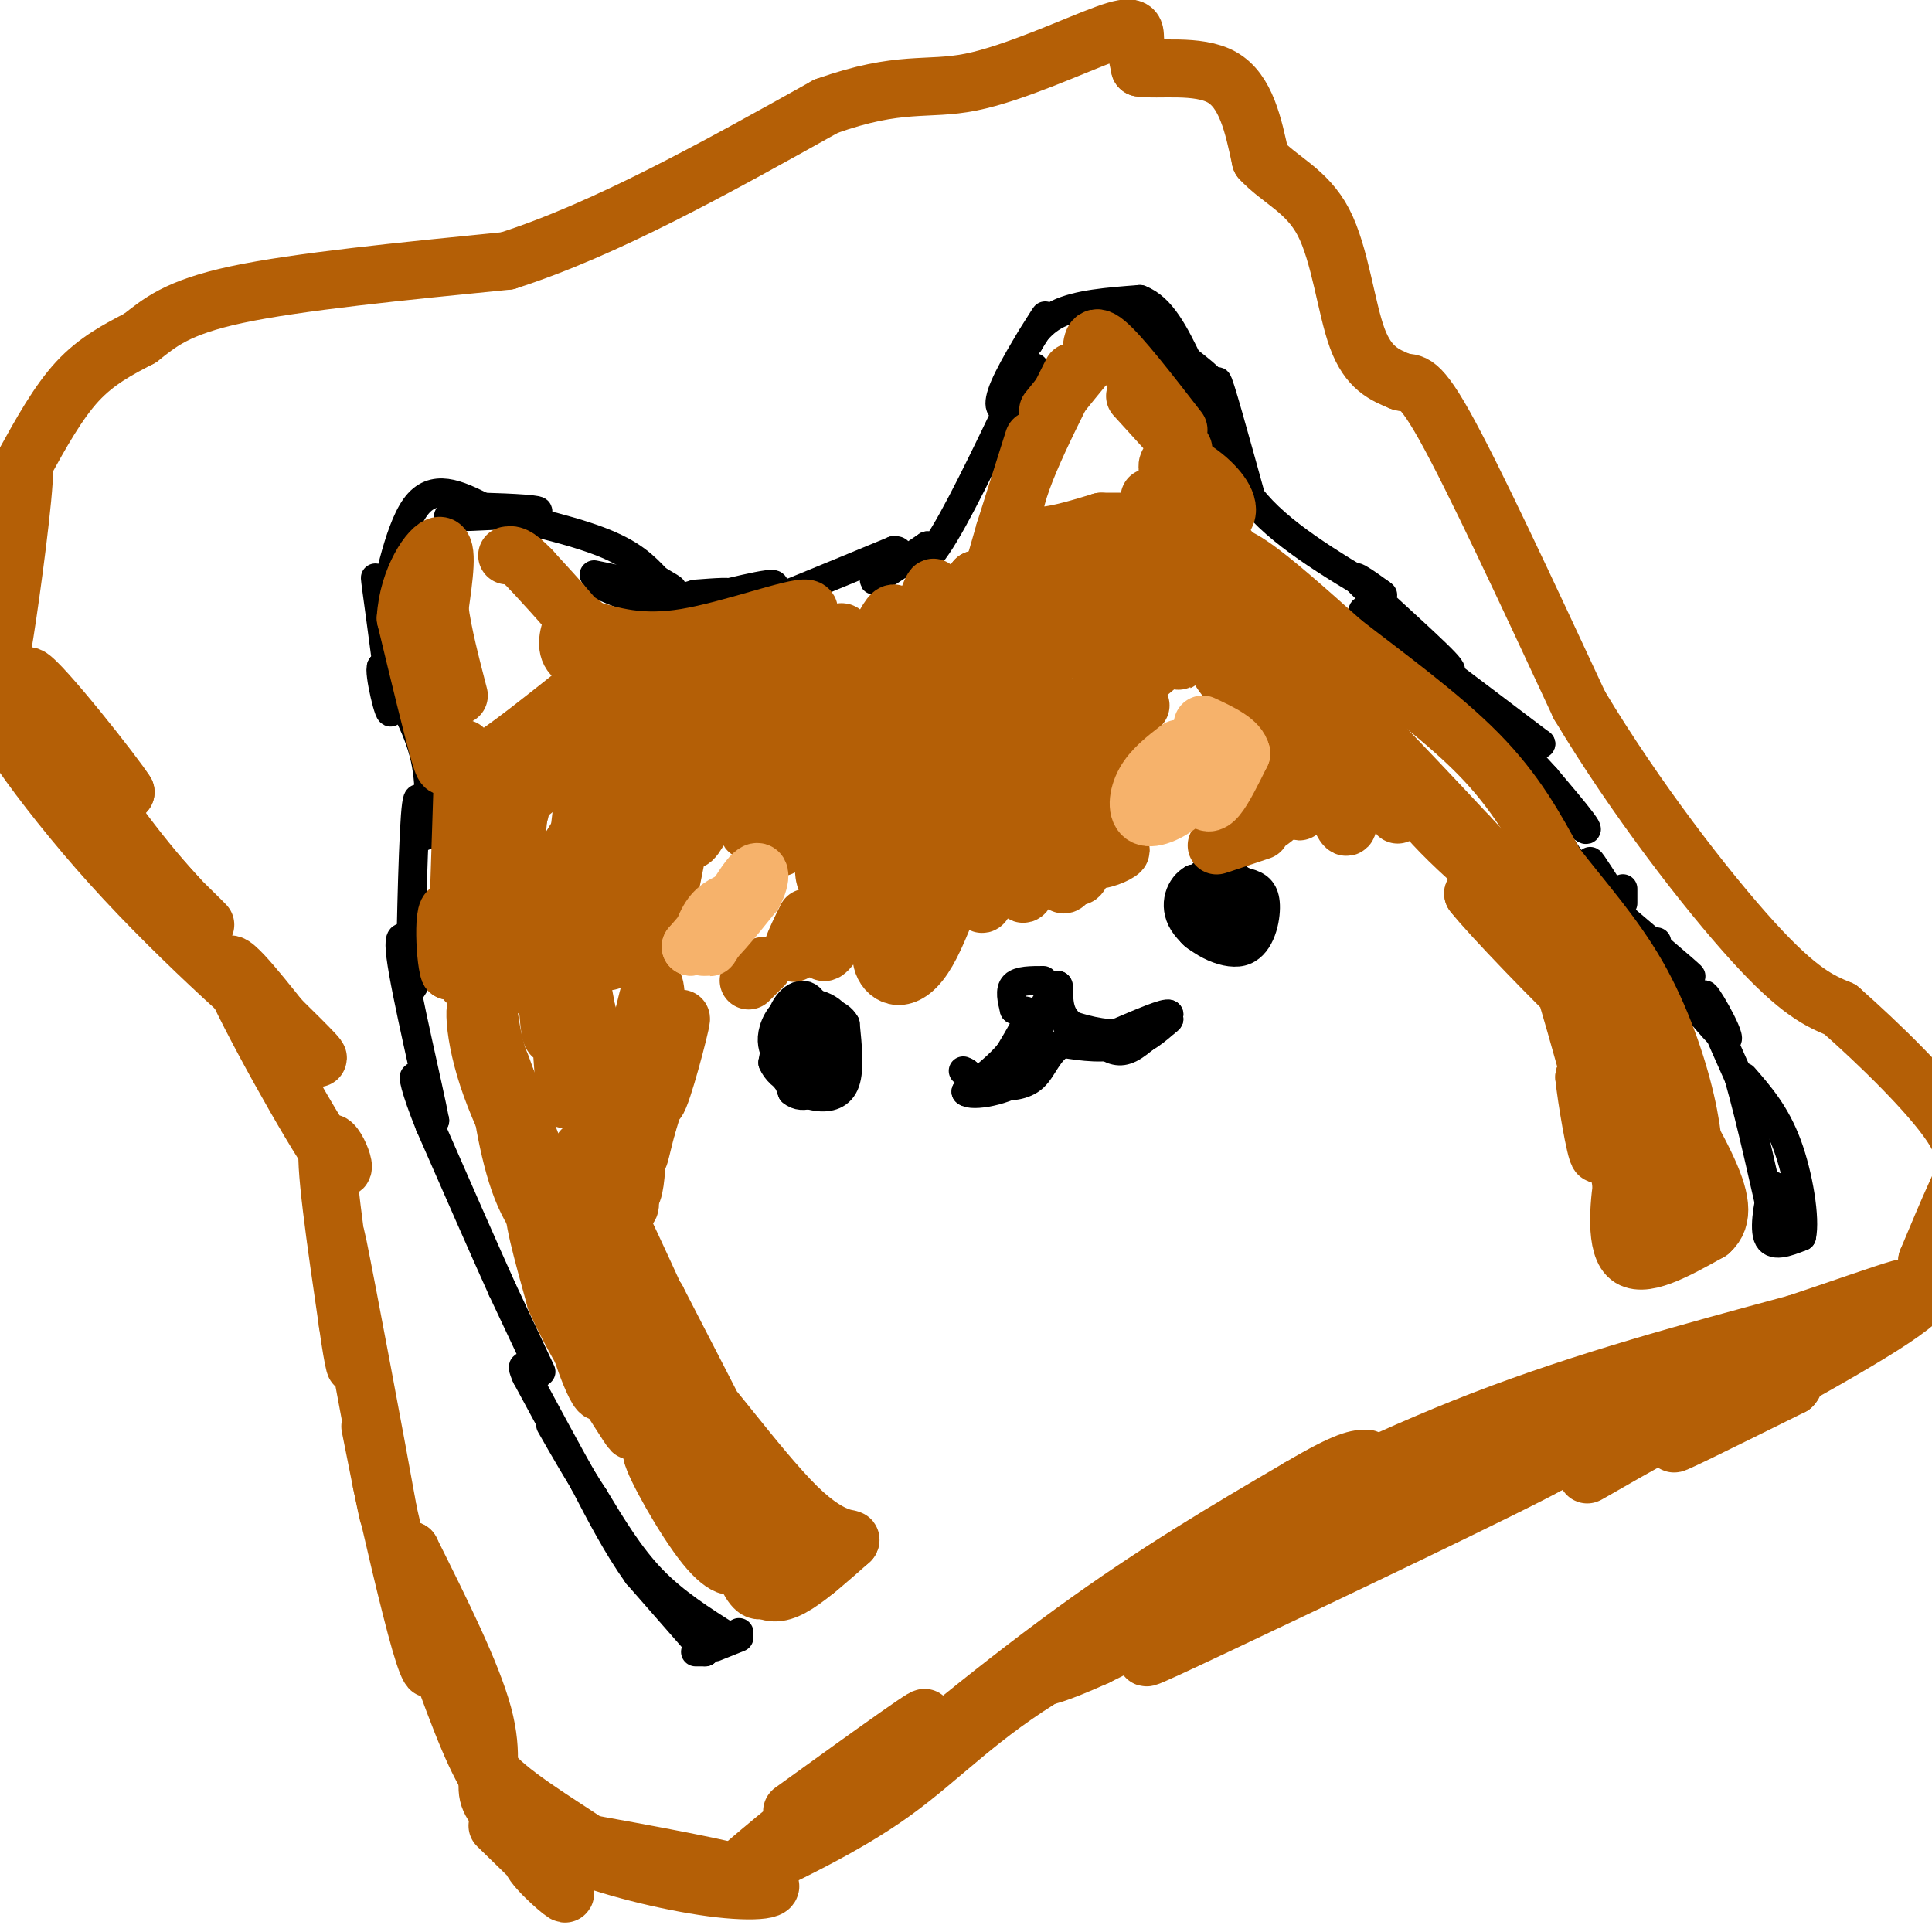 <svg viewBox='0 0 400 400' version='1.1' xmlns='http://www.w3.org/2000/svg' xmlns:xlink='http://www.w3.org/1999/xlink'><g fill='none' stroke='#000000' stroke-width='6' stroke-linecap='round' stroke-linejoin='round'><path d='M153,339c0.000,0.000 -5.000,2.000 -5,2'/><path d='M146,342c0.000,0.000 -2.000,0.000 -2,0'/><path d='M146,342c0.000,0.000 -14.000,-16.000 -14,-16'/><path d='M132,326c-4.167,-5.833 -7.583,-12.417 -11,-19'/><path d='M121,307c-3.833,-6.833 -7.917,-14.417 -12,-22'/><path d='M109,285c-1.667,-3.667 0.167,-1.833 2,0'/><path d='M151,339c0.000,0.000 2.000,-1.000 2,-1'/><path d='M151,339c0.000,0.000 0.000,0.000 0,0'/><path d='M151,339c-5.667,-3.583 -11.333,-7.167 -16,-12c-4.667,-4.833 -8.333,-10.917 -12,-17'/><path d='M123,310c-3.500,-5.333 -6.250,-10.167 -9,-15'/><path d='M112,284c0.000,0.000 -8.000,-17.000 -8,-17'/><path d='M104,267c-3.833,-8.500 -9.417,-21.250 -15,-34'/><path d='M89,233c-3.178,-7.911 -3.622,-10.689 -3,-10c0.622,0.689 2.311,4.844 4,9'/><path d='M90,232c-1.155,-6.286 -6.042,-26.500 -7,-34c-0.958,-7.500 2.012,-2.286 3,1c0.988,3.286 -0.006,4.643 -1,6'/><path d='M85,205c-0.022,-7.244 0.422,-28.356 1,-36c0.578,-7.644 1.289,-1.822 2,4'/><path d='M88,173c0.711,-2.089 1.489,-9.311 0,-16c-1.489,-6.689 -5.244,-12.844 -9,-19'/><path d='M79,138c-0.750,0.643 1.875,11.750 2,9c0.125,-2.750 -2.250,-19.357 -3,-25c-0.750,-5.643 0.125,-0.321 1,5'/><path d='M79,127c1.089,-4.111 3.311,-16.889 7,-22c3.689,-5.111 8.844,-2.556 14,0'/><path d='M100,105c5.738,0.155 13.083,0.542 11,1c-2.083,0.458 -13.595,0.988 -17,1c-3.405,0.012 1.298,-0.494 6,-1'/><path d='M100,106c5.733,0.822 17.067,3.378 24,6c6.933,2.622 9.467,5.311 12,8'/><path d='M136,120c2.978,1.822 4.422,2.378 2,2c-2.422,-0.378 -8.711,-1.689 -15,-3'/><path d='M124,121c4.311,1.911 8.622,3.822 14,4c5.378,0.178 11.822,-1.378 13,-2c1.178,-0.622 -2.911,-0.311 -7,0'/><path d='M144,123c-3.083,0.791 -7.290,2.769 -3,2c4.290,-0.769 17.078,-4.284 19,-4c1.922,0.284 -7.022,4.367 -10,6c-2.978,1.633 0.011,0.817 3,0'/><path d='M153,127c5.833,-2.167 18.917,-7.583 32,-13'/><path d='M185,114c3.600,-0.378 -3.400,5.178 -4,6c-0.600,0.822 5.200,-3.089 11,-7'/><path d='M192,113c0.917,-0.595 -2.292,1.417 -3,3c-0.708,1.583 1.083,2.738 5,-3c3.917,-5.738 9.958,-18.369 16,-31'/><path d='M210,82c3.632,-6.354 4.711,-6.738 4,-5c-0.711,1.738 -3.211,5.600 -5,7c-1.789,1.400 -2.866,0.338 -1,-4c1.866,-4.338 6.676,-11.954 8,-14c1.324,-2.046 -0.838,1.477 -3,5'/><path d='M213,71c0.111,-0.422 1.889,-3.978 6,-6c4.111,-2.022 10.556,-2.511 17,-3'/><path d='M236,62c4.500,1.667 7.250,7.333 10,13'/><path d='M241,73c5.250,3.250 10.500,6.500 9,5c-1.500,-1.500 -9.750,-7.750 -18,-14'/><path d='M245,81c-1.250,-2.667 -2.500,-5.333 -1,-3c1.500,2.333 5.750,9.667 10,17'/><path d='M254,95c0.800,-1.978 -2.200,-15.422 -2,-16c0.200,-0.578 3.600,11.711 7,24'/><path d='M259,103c5.667,7.333 16.333,13.667 27,20'/><path d='M286,123c1.905,1.381 -6.833,-5.167 -5,-3c1.833,2.167 14.238,13.048 18,17c3.762,3.952 -1.119,0.976 -6,-2'/><path d='M293,135c-4.756,-3.289 -13.644,-10.511 -10,-8c3.644,2.511 19.822,14.756 36,27'/><path d='M319,154c0.226,0.548 -17.208,-11.583 -17,-9c0.208,2.583 18.060,19.881 24,25c5.940,5.119 -0.030,-1.940 -6,-9'/><path d='M320,161c-5.008,-5.619 -14.528,-15.166 -11,-8c3.528,7.166 20.104,31.045 25,37c4.896,5.955 -1.887,-6.013 -4,-10c-2.113,-3.987 0.443,0.006 3,4'/><path d='M342,198c0.000,0.000 0.000,0.000 0,0'/><path d='M342,198c0.000,0.000 1.000,-3.000 1,-3'/><path d='M336,184c0.000,0.000 0.000,3.000 0,3'/><path d='M336,190c6.583,5.583 13.167,11.167 14,12c0.833,0.833 -4.083,-3.083 -9,-7'/><path d='M341,195c2.548,4.179 13.417,18.125 16,20c2.583,1.875 -3.119,-8.321 -4,-9c-0.881,-0.679 3.060,8.161 7,17'/><path d='M360,223c2.644,9.222 5.756,23.778 7,29c1.244,5.222 0.622,1.111 0,-3'/><path d='M367,249c0.143,-1.738 0.500,-4.583 0,-3c-0.500,1.583 -1.857,7.595 -1,10c0.857,2.405 3.929,1.202 7,0'/><path d='M373,256c0.822,-3.600 -0.622,-12.600 -3,-19c-2.378,-6.400 -5.689,-10.200 -9,-14'/><path d='M253,183c-1.583,3.000 -3.167,6.000 -3,8c0.167,2.000 2.083,3.000 4,4'/><path d='M254,195c1.927,-0.233 4.743,-2.815 6,-5c1.257,-2.185 0.954,-3.973 -1,-6c-1.954,-2.027 -5.558,-4.293 -8,-4c-2.442,0.293 -3.721,3.147 -5,6'/><path d='M246,186c-0.947,2.094 -0.815,4.329 0,6c0.815,1.671 2.311,2.778 5,3c2.689,0.222 6.570,-0.440 8,-3c1.430,-2.560 0.409,-7.017 -2,-9c-2.409,-1.983 -6.204,-1.491 -10,-1'/><path d='M247,182c-2.640,1.394 -4.241,5.379 -2,9c2.241,3.621 8.322,6.878 12,6c3.678,-0.878 4.952,-5.890 5,-9c0.048,-3.110 -1.129,-4.317 -3,-5c-1.871,-0.683 -4.435,-0.841 -7,-1'/><path d='M252,182c-2.239,2.315 -4.338,8.604 -3,11c1.338,2.396 6.111,0.900 8,-2c1.889,-2.900 0.893,-7.204 0,-7c-0.893,0.204 -1.684,4.915 -2,6c-0.316,1.085 -0.158,-1.458 0,-4'/><path d='M255,186c0.000,-0.500 0.000,0.250 0,1'/><path d='M168,209c-3.167,0.583 -6.333,1.167 -7,4c-0.667,2.833 1.167,7.917 3,13'/><path d='M164,226c2.161,1.915 6.064,0.204 8,-3c1.936,-3.204 1.906,-7.901 0,-11c-1.906,-3.099 -5.687,-4.600 -8,-3c-2.313,1.600 -3.156,6.300 -4,11'/><path d='M160,220c1.279,3.250 6.478,5.874 10,4c3.522,-1.874 5.367,-8.244 4,-12c-1.367,-3.756 -5.945,-4.896 -9,-4c-3.055,0.896 -4.587,3.827 -5,6c-0.413,2.173 0.294,3.586 1,5'/><path d='M161,219c1.577,2.246 5.019,5.360 7,4c1.981,-1.360 2.500,-7.196 2,-10c-0.500,-2.804 -2.021,-2.576 -3,0c-0.979,2.576 -1.417,7.501 -1,7c0.417,-0.501 1.691,-6.429 2,-8c0.309,-1.571 -0.345,1.214 -1,4'/><path d='M167,216c0.550,1.748 2.426,4.118 3,2c0.574,-2.118 -0.153,-8.724 -2,-11c-1.847,-2.276 -4.813,-0.222 -6,3c-1.187,3.222 -0.593,7.611 0,12'/><path d='M162,222c1.226,3.024 4.292,4.583 7,5c2.708,0.417 5.060,-0.310 6,-3c0.940,-2.690 0.470,-7.345 0,-12'/><path d='M175,212c-1.333,-2.500 -4.667,-2.750 -8,-3'/><path d='M216,203c-2.500,0.000 -5.000,0.000 -6,1c-1.000,1.000 -0.500,3.000 0,5'/><path d='M210,209c0.844,0.644 2.956,-0.244 3,1c0.044,1.244 -1.978,4.622 -4,8'/><path d='M209,218c-2.167,2.667 -5.583,5.333 -9,8'/><path d='M200,226c1.133,1.111 8.467,-0.111 12,-3c3.533,-2.889 3.267,-7.444 3,-12'/><path d='M215,211c1.167,-3.167 2.583,-5.083 4,-7'/><path d='M219,204c0.489,-0.022 -0.289,3.422 1,6c1.289,2.578 4.644,4.289 8,6'/><path d='M228,216c2.222,1.467 3.778,2.133 6,1c2.222,-1.133 5.111,-4.067 8,-7'/><path d='M242,210c-0.500,-0.500 -5.750,1.750 -11,4'/><path d='M231,214c-4.156,0.089 -9.044,-1.689 -10,-2c-0.956,-0.311 2.022,0.844 5,2'/><path d='M226,214c2.200,0.978 5.200,2.422 8,2c2.800,-0.422 5.400,-2.711 8,-5'/><path d='M242,211c-0.178,0.333 -4.622,3.667 -9,5c-4.378,1.333 -8.689,0.667 -13,0'/><path d='M220,216c-3.000,1.467 -4.000,5.133 -6,7c-2.000,1.867 -5.000,1.933 -8,2'/><path d='M206,225c-2.333,-0.167 -4.167,-1.583 -6,-3'/><path d='M200,222c-1.000,-0.500 -0.500,-0.250 0,0'/></g>
<g fill='none' stroke='#b45f06' stroke-width='6' stroke-linecap='round' stroke-linejoin='round'><path d='M126,160c-1.339,6.262 -2.679,12.524 -3,12c-0.321,-0.524 0.375,-7.833 -2,-6c-2.375,1.833 -7.821,12.810 -10,14c-2.179,1.190 -1.089,-7.405 0,-16'/><path d='M111,164c-2.332,3.132 -8.161,18.964 -9,19c-0.839,0.036 3.311,-15.722 3,-16c-0.311,-0.278 -5.084,14.925 -6,16c-0.916,1.075 2.024,-11.979 3,-16c0.976,-4.021 -0.012,0.989 -1,6'/></g>
<g fill='none' stroke='#b45f06' stroke-width='12' stroke-linecap='round' stroke-linejoin='round'><path d='M119,193c0.478,-5.466 0.957,-10.931 -1,-6c-1.957,4.931 -6.349,20.260 -7,18c-0.651,-2.260 2.440,-22.108 1,-25c-1.440,-2.892 -7.411,11.174 -10,15c-2.589,3.826 -1.794,-2.587 -1,-9'/><path d='M101,186c0.667,-5.952 2.833,-16.333 2,-12c-0.833,4.333 -4.667,23.381 -6,28c-1.333,4.619 -0.167,-5.190 1,-15'/><path d='M98,187c0.515,-4.853 1.303,-9.486 1,-5c-0.303,4.486 -1.697,18.093 -2,18c-0.303,-0.093 0.485,-13.884 0,-16c-0.485,-2.116 -2.242,7.442 -4,17'/><path d='M93,201c-1.002,-2.429 -1.506,-17.002 1,-11c2.506,6.002 8.021,32.577 9,35c0.979,2.423 -2.577,-19.308 -3,-22c-0.423,-2.692 2.289,13.654 5,30'/><path d='M105,233c1.609,7.351 3.133,10.729 2,4c-1.133,-6.729 -4.922,-23.567 -7,-28c-2.078,-4.433 -2.444,3.537 1,14c3.444,10.463 10.698,23.418 12,24c1.302,0.582 -3.349,-11.209 -8,-23'/><path d='M105,224c-1.851,-5.268 -2.479,-6.939 -2,-2c0.479,4.939 2.067,16.489 5,24c2.933,7.511 7.213,10.984 6,6c-1.213,-4.984 -7.918,-18.424 -5,-13c2.918,5.424 15.459,29.712 28,54'/><path d='M137,293c0.561,0.348 -12.035,-25.783 -13,-26c-0.965,-0.217 9.702,25.480 14,34c4.298,8.520 2.228,-0.137 -2,-8c-4.228,-7.863 -10.614,-14.931 -17,-22'/><path d='M119,271c-1.488,1.158 3.292,15.053 5,17c1.708,1.947 0.344,-8.053 -3,-18c-3.344,-9.947 -8.670,-19.842 -10,-20c-1.330,-0.158 1.335,9.421 4,19'/><path d='M115,269c3.344,7.813 9.703,17.845 13,23c3.297,5.155 3.533,5.433 2,2c-1.533,-3.433 -4.836,-10.578 -1,-6c3.836,4.578 14.810,20.879 17,25c2.190,4.121 -4.405,-3.940 -11,-12'/><path d='M135,301c0.307,2.149 6.574,13.521 11,19c4.426,5.479 7.011,5.067 6,2c-1.011,-3.067 -5.618,-8.787 -5,-8c0.618,0.787 6.462,8.082 11,11c4.538,2.918 7.769,1.459 11,0'/><path d='M169,325c0.881,-1.143 -2.417,-4.000 -5,-3c-2.583,1.000 -4.452,5.857 -6,7c-1.548,1.143 -2.774,-1.429 -4,-4'/><path d='M154,325c0.000,0.238 2.000,2.833 4,4c2.000,1.167 4.000,0.905 7,-1c3.000,-1.905 7.000,-5.452 11,-9'/><path d='M176,319c0.777,-0.984 -2.781,1.056 -11,-7c-8.219,-8.056 -21.097,-26.207 -21,-24c0.097,2.207 13.171,24.774 14,25c0.829,0.226 -10.585,-21.887 -22,-44'/><path d='M136,269c2.191,5.783 18.670,42.241 16,36c-2.670,-6.241 -24.488,-55.180 -30,-65c-5.512,-9.820 5.282,19.480 9,28c3.718,8.520 0.359,-3.740 -3,-16'/><path d='M128,252c-2.511,-9.751 -7.288,-26.128 -7,-26c0.288,0.128 5.641,16.761 8,22c2.359,5.239 1.725,-0.915 -1,-13c-2.725,-12.085 -7.541,-30.100 -8,-30c-0.459,0.100 3.440,18.314 5,23c1.560,4.686 0.780,-4.157 0,-13'/><path d='M125,215c0.845,0.250 2.958,7.375 5,5c2.042,-2.375 4.012,-14.250 5,-16c0.988,-1.750 0.994,6.625 1,15'/><path d='M136,219c0.544,-0.002 1.404,-7.506 1,-5c-0.404,2.506 -2.070,15.021 -1,14c1.070,-1.021 4.877,-15.577 5,-17c0.123,-1.423 -3.439,10.289 -7,22'/><path d='M134,233c-1.533,5.608 -1.864,8.627 -2,5c-0.136,-3.627 -0.075,-13.900 0,-10c0.075,3.900 0.164,21.971 -2,19c-2.164,-2.971 -6.582,-26.986 -11,-51'/><path d='M119,196c-1.167,-0.131 1.417,25.042 1,24c-0.417,-1.042 -3.833,-28.298 -5,-34c-1.167,-5.702 -0.083,10.149 1,26'/><path d='M116,212c0.544,9.340 1.405,19.690 1,14c-0.405,-5.690 -2.077,-27.419 -3,-37c-0.923,-9.581 -1.098,-7.015 -1,3c0.098,10.015 0.470,27.478 2,21c1.530,-6.478 4.220,-36.898 6,-49c1.780,-12.102 2.652,-5.886 3,0c0.348,5.886 0.174,11.443 0,17'/><path d='M124,181c0.539,-5.383 1.887,-27.340 3,-33c1.113,-5.660 1.992,4.976 1,13c-0.992,8.024 -3.855,13.435 -5,10c-1.145,-3.435 -0.573,-15.718 0,-28'/><path d='M123,143c-1.155,-5.762 -4.042,-6.167 -5,-8c-0.958,-1.833 0.012,-5.095 1,-6c0.988,-0.905 1.994,0.548 3,2'/><path d='M126,146c0.333,-3.167 0.667,-6.333 -2,-11c-2.667,-4.667 -8.333,-10.833 -14,-17'/><path d='M110,118c-3.167,-3.333 -4.083,-3.167 -5,-3'/><path d='M109,161c-0.845,5.137 -1.690,10.274 -3,9c-1.310,-1.274 -3.083,-8.958 -4,-11c-0.917,-2.042 -0.976,1.560 -2,2c-1.024,0.440 -3.012,-2.280 -5,-5'/><path d='M95,156c-1.000,-1.000 -1.000,-1.000 -1,-1'/><path d='M100,163c2.545,-4.544 5.091,-9.088 6,-7c0.909,2.088 0.182,10.807 4,8c3.818,-2.807 12.182,-17.140 15,-18c2.818,-0.860 0.091,11.754 1,13c0.909,1.246 5.455,-8.877 10,-19'/><path d='M136,140c1.567,2.356 0.483,17.744 3,16c2.517,-1.744 8.633,-20.622 11,-21c2.367,-0.378 0.983,17.744 2,20c1.017,2.256 4.433,-11.356 6,-16c1.567,-4.644 1.283,-0.322 1,4'/><path d='M159,143c0.143,3.602 -0.001,10.607 1,10c1.001,-0.607 3.147,-8.826 5,-14c1.853,-5.174 3.414,-7.304 4,-5c0.586,2.304 0.196,9.044 1,8c0.804,-1.044 2.801,-9.870 4,-11c1.199,-1.130 1.599,5.435 2,12'/><path d='M176,143c2.409,-2.820 7.430,-15.869 9,-16c1.570,-0.131 -0.311,12.656 1,12c1.311,-0.656 5.815,-14.753 7,-17c1.185,-2.247 -0.947,7.358 0,9c0.947,1.642 4.974,-4.679 9,-11'/><path d='M202,120c1.400,0.333 0.400,6.667 1,6c0.600,-0.667 2.800,-8.333 5,-16'/><path d='M208,110c1.833,-5.833 3.917,-12.417 6,-19'/><path d='M235,82c0.000,0.000 10.000,11.000 10,11'/><path d='M244,89c-6.000,-7.750 -12.000,-15.500 -15,-18c-3.000,-2.500 -3.000,0.250 -3,3'/><path d='M226,74c-2.000,2.333 -5.500,6.667 -9,11'/><path d='M222,77c-6.500,12.917 -13.000,25.833 -12,31c1.000,5.167 9.500,2.583 18,0'/><path d='M228,108c3.667,0.000 3.833,0.000 4,0'/><path d='M238,103c-0.470,3.667 -0.940,7.333 0,6c0.940,-1.333 3.292,-7.667 5,-8c1.708,-0.333 2.774,5.333 1,8c-1.774,2.667 -6.387,2.333 -11,2'/><path d='M131,148c-13.250,7.917 -26.500,15.833 -27,14c-0.500,-1.833 11.750,-13.417 24,-25'/><path d='M128,137c-1.422,0.289 -16.978,13.511 -25,19c-8.022,5.489 -8.511,3.244 -9,1'/><path d='M94,157c-1.756,1.178 -1.644,3.622 -3,-1c-1.356,-4.622 -4.178,-16.311 -7,-28'/><path d='M84,128c0.467,-8.267 5.133,-14.933 7,-15c1.867,-0.067 0.933,6.467 0,13'/><path d='M91,126c0.667,5.167 2.333,11.583 4,18'/><path d='M96,155c0.000,0.000 -1.000,31.000 -1,31'/><path d='M121,130c5.800,1.778 11.600,3.556 21,2c9.400,-1.556 22.400,-6.444 25,-6c2.600,0.444 -5.200,6.222 -13,12'/><path d='M154,138c-6.107,8.501 -14.874,23.753 -16,23c-1.126,-0.753 5.389,-17.510 6,-12c0.611,5.510 -4.683,33.289 -7,42c-2.317,8.711 -1.659,-1.644 -1,-12'/><path d='M132,154c-2.879,9.545 -5.757,19.091 -7,26c-1.243,6.909 -0.850,11.183 0,7c0.850,-4.183 2.156,-16.822 2,-13c-0.156,3.822 -1.773,24.106 -1,25c0.773,0.894 3.935,-17.602 7,-28c3.065,-10.398 6.032,-12.699 9,-15'/><path d='M142,156c1.016,3.095 -0.942,18.333 1,18c1.942,-0.333 7.786,-16.239 11,-24c3.214,-7.761 3.800,-7.379 3,0c-0.800,7.379 -2.985,21.756 -2,22c0.985,0.244 5.138,-13.645 7,-17c1.862,-3.355 1.431,3.822 1,11'/><path d='M163,166c-0.487,5.161 -2.205,12.562 -1,8c1.205,-4.562 5.333,-21.089 7,-18c1.667,3.089 0.872,25.793 2,26c1.128,0.207 4.179,-22.084 6,-26c1.821,-3.916 2.410,10.542 3,25'/><path d='M180,181c1.358,-0.322 3.252,-13.628 4,-12c0.748,1.628 0.350,18.190 1,19c0.650,0.810 2.350,-14.134 2,-15c-0.350,-0.866 -2.748,12.344 -4,18c-1.252,5.656 -1.358,3.759 -2,2c-0.642,-1.759 -1.821,-3.379 -3,-5'/><path d='M178,188c-2.036,1.583 -5.625,8.042 -7,9c-1.375,0.958 -0.536,-3.583 -1,-5c-0.464,-1.417 -2.232,0.292 -4,2'/><path d='M155,203c0.000,0.000 3.000,-3.000 3,-3'/><path d='M167,190c-2.381,4.826 -4.762,9.652 -1,6c3.762,-3.652 13.668,-15.783 17,-17c3.332,-1.217 0.089,8.480 2,7c1.911,-1.480 8.974,-14.137 12,-17c3.026,-2.863 2.013,4.069 1,11'/><path d='M198,180c-1.222,4.778 -4.778,11.222 -7,13c-2.222,1.778 -3.111,-1.111 -4,-4'/><path d='M184,190c-1.142,3.726 -2.284,7.451 -1,10c1.284,2.549 4.994,3.920 9,-3c4.006,-6.920 8.309,-22.132 10,-24c1.691,-1.868 0.769,9.609 1,13c0.231,3.391 1.616,-1.305 3,-6'/><path d='M206,180c1.630,-3.225 4.205,-8.288 5,-6c0.795,2.288 -0.190,11.928 1,11c1.190,-0.928 4.556,-12.424 6,-13c1.444,-0.576 0.966,9.768 2,11c1.034,1.232 3.581,-6.648 5,-9c1.419,-2.352 1.709,0.824 2,4'/><path d='M227,178c1.846,0.089 5.461,-1.688 5,-2c-0.461,-0.312 -4.999,0.842 -7,3c-2.001,2.158 -1.464,5.321 -4,-3c-2.536,-8.321 -8.144,-28.125 -10,-30c-1.856,-1.875 0.041,14.179 1,20c0.959,5.821 0.979,1.411 1,-3'/><path d='M213,163c0.826,-8.154 2.392,-27.039 2,-29c-0.392,-1.961 -2.740,13.002 -4,21c-1.260,7.998 -1.430,9.030 -2,2c-0.570,-7.030 -1.538,-22.124 -4,-20c-2.462,2.124 -6.418,21.464 -9,25c-2.582,3.536 -3.791,-8.732 -5,-21'/><path d='M191,141c-2.318,3.343 -5.613,22.201 -4,22c1.613,-0.201 8.135,-19.462 11,-27c2.865,-7.538 2.071,-3.354 3,-1c0.929,2.354 3.579,2.878 4,7c0.421,4.122 -1.387,11.840 0,9c1.387,-2.840 5.968,-16.240 8,-19c2.032,-2.760 1.516,5.120 1,13'/><path d='M214,145c2.399,-5.373 7.897,-25.304 10,-27c2.103,-1.696 0.811,14.844 2,14c1.189,-0.844 4.859,-19.074 5,-18c0.141,1.074 -3.245,21.450 -3,25c0.245,3.550 4.123,-9.725 8,-23'/><path d='M236,116c0.532,2.197 -2.136,19.191 -1,19c1.136,-0.191 6.078,-17.567 8,-17c1.922,0.567 0.825,19.076 1,19c0.175,-0.076 1.621,-18.736 3,-22c1.379,-3.264 2.689,8.868 4,21'/><path d='M251,136c1.378,-1.978 2.822,-17.422 4,-19c1.178,-1.578 2.089,10.711 3,23'/><path d='M257,132c-4.083,-0.455 -8.166,-0.909 -15,4c-6.834,4.909 -16.419,15.182 -18,15c-1.581,-0.182 4.844,-10.818 5,-10c0.156,0.818 -5.955,13.091 -6,16c-0.045,2.909 5.978,-3.545 12,-10'/><path d='M235,147c2.000,-1.667 1.000,-0.833 0,0'/><path d='M232,143c-3.500,8.500 -7.000,17.000 -8,20c-1.000,3.000 0.500,0.500 2,-2'/><path d='M227,158c0.000,0.000 0.000,7.000 0,7'/><path d='M259,168c0.000,0.000 0.000,1.000 0,1'/><path d='M266,163c0.156,2.333 0.311,4.667 -3,7c-3.311,2.333 -10.089,4.667 -11,5c-0.911,0.333 4.044,-1.333 9,-3'/><path d='M268,164c0.000,0.000 -1.000,-23.000 -1,-23'/><path d='M264,151c-1.555,-4.761 -3.110,-9.522 -4,-9c-0.890,0.522 -1.115,6.325 0,8c1.115,1.675 3.569,-0.780 2,-4c-1.569,-3.220 -7.163,-7.206 -9,-8c-1.837,-0.794 0.081,1.603 2,4'/><path d='M268,141c0.222,13.489 0.444,26.978 1,27c0.556,0.022 1.444,-13.422 2,-18c0.556,-4.578 0.778,-0.289 1,4'/><path d='M272,154c1.916,5.997 6.207,18.991 7,17c0.793,-1.991 -1.911,-18.967 0,-20c1.911,-1.033 8.438,13.876 10,17c1.562,3.124 -1.839,-5.536 -1,-7c0.839,-1.464 5.920,4.268 11,10'/><path d='M299,171c5.415,4.373 13.451,10.306 13,10c-0.451,-0.306 -9.391,-6.852 -8,-4c1.391,2.852 13.112,15.100 15,18c1.888,2.900 -6.056,-3.550 -14,-10'/><path d='M305,185c3.218,4.203 18.263,19.712 23,24c4.737,4.288 -0.833,-2.644 -4,-8c-3.167,-5.356 -3.929,-9.134 -2,-3c1.929,6.134 6.551,22.181 8,28c1.449,5.819 -0.276,1.409 -2,-3'/><path d='M328,223c0.390,4.072 2.364,15.751 3,16c0.636,0.249 -0.067,-10.933 0,-15c0.067,-4.067 0.903,-1.018 2,5c1.097,6.018 2.456,15.005 3,18c0.544,2.995 0.272,-0.003 0,-3'/><path d='M336,244c-0.533,3.311 -1.867,13.089 1,16c2.867,2.911 9.933,-1.044 17,-5'/><path d='M354,255c3.102,-2.719 2.357,-7.018 -1,-14c-3.357,-6.982 -9.327,-16.649 -10,-18c-0.673,-1.351 3.951,5.614 5,6c1.049,0.386 -1.475,-5.807 -4,-12'/><path d='M344,217c-7.333,-9.333 -23.667,-26.667 -40,-44'/><path d='M304,173c-13.667,-14.667 -27.833,-29.333 -42,-44'/><path d='M262,129c-8.424,-8.064 -8.485,-6.223 -9,-7c-0.515,-0.777 -1.485,-4.171 -1,-6c0.485,-1.829 2.424,-2.094 7,1c4.576,3.094 11.788,9.547 19,16'/><path d='M278,133c8.467,6.578 20.133,15.022 28,23c7.867,7.978 11.933,15.489 16,23'/><path d='M322,179c5.750,7.429 12.125,14.500 17,23c4.875,8.500 8.250,18.429 10,26c1.750,7.571 1.875,12.786 2,18'/><path d='M351,246c-1.627,-3.448 -6.694,-21.069 -8,-18c-1.306,3.069 1.148,26.826 0,26c-1.148,-0.826 -5.900,-26.236 -7,-33c-1.100,-6.764 1.450,5.118 4,17'/><path d='M340,238c0.351,-0.241 -0.772,-9.343 -1,-16c-0.228,-6.657 0.439,-10.869 -7,-19c-7.439,-8.131 -22.982,-20.180 -32,-29c-9.018,-8.820 -11.509,-14.410 -14,-20'/><path d='M286,154c-9.667,-12.667 -26.833,-34.333 -44,-56'/><path d='M242,98c-2.587,-7.263 12.946,2.579 12,8c-0.946,5.421 -18.370,6.421 -29,10c-10.630,3.579 -14.466,9.737 -14,10c0.466,0.263 5.233,-5.368 10,-11'/><path d='M221,115c-5.000,4.004 -22.502,19.515 -29,26c-6.498,6.485 -1.994,3.946 3,0c4.994,-3.946 10.479,-9.298 2,-3c-8.479,6.298 -30.922,24.245 -35,26c-4.078,1.755 10.210,-12.681 17,-19c6.790,-6.319 6.083,-4.520 7,-3c0.917,1.520 3.459,2.760 6,4'/><path d='M192,146c2.024,4.226 4.083,12.792 8,13c3.917,0.208 9.690,-7.940 11,-7c1.310,0.940 -1.845,10.970 -5,21'/><path d='M5,96c3.500,-6.333 7.000,-12.667 11,-17c4.000,-4.333 8.500,-6.667 13,-9'/><path d='M29,70c3.978,-3.089 7.422,-6.311 20,-9c12.578,-2.689 34.289,-4.844 56,-7'/><path d='M105,54c20.333,-6.500 43.167,-19.250 66,-32'/><path d='M171,22c15.400,-5.480 20.901,-3.180 30,-5c9.099,-1.820 21.796,-7.759 28,-10c6.204,-2.241 5.915,-0.783 6,1c0.085,1.783 0.542,3.892 1,6'/><path d='M236,14c3.578,0.622 12.022,-0.822 17,2c4.978,2.822 6.489,9.911 8,17'/><path d='M261,33c3.869,4.250 9.542,6.375 13,13c3.458,6.625 4.702,17.750 7,24c2.298,6.250 5.649,7.625 9,9'/><path d='M290,79c2.156,0.822 3.044,-1.622 9,9c5.956,10.622 16.978,34.311 28,58'/><path d='M327,146c11.556,19.289 26.444,38.511 36,49c9.556,10.489 13.778,12.244 18,14'/><path d='M381,209c7.857,6.929 18.500,17.250 23,24c4.500,6.750 2.857,9.929 1,14c-1.857,4.071 -3.929,9.036 -6,14'/><path d='M399,261c0.381,3.262 4.333,4.417 -7,12c-11.333,7.583 -37.952,21.595 -44,25c-6.048,3.405 8.476,-3.798 23,-11'/><path d='M371,287c2.093,-2.007 -4.174,-1.524 -16,4c-11.826,5.524 -29.211,16.089 -26,14c3.211,-2.089 27.018,-16.832 22,-17c-5.018,-0.168 -38.862,14.238 -48,18c-9.138,3.762 6.431,-3.119 22,-10'/><path d='M325,296c9.111,-4.711 20.889,-11.489 5,-4c-15.889,7.489 -59.444,29.244 -103,51'/><path d='M227,343c-17.255,7.715 -8.893,1.501 -15,6c-6.107,4.499 -26.683,19.711 -27,19c-0.317,-0.711 19.624,-17.346 37,-30c17.376,-12.654 32.188,-21.327 47,-30'/><path d='M269,308c10.167,-6.000 12.083,-6.000 14,-6'/><path d='M245,323c20.417,-10.417 40.833,-20.833 62,-29c21.167,-8.167 43.083,-14.083 65,-20'/><path d='M372,274c19.167,-6.393 34.583,-12.375 10,-1c-24.583,11.375 -89.167,40.107 -106,48c-16.833,7.893 14.083,-5.054 45,-18'/><path d='M321,303c-7.293,4.159 -48.027,23.558 -68,33c-19.973,9.442 -19.185,8.927 -7,2c12.185,-6.927 35.767,-20.265 33,-20c-2.767,0.265 -31.884,14.132 -61,28'/><path d='M218,346c-15.267,9.067 -22.933,17.733 -33,25c-10.067,7.267 -22.533,13.133 -35,19'/><path d='M150,390c4.600,-5.178 33.600,-27.622 40,-33c6.400,-5.378 -9.800,6.311 -26,18'/><path d='M1,107c-1.333,3.833 -2.667,7.667 -2,6c0.667,-1.667 3.333,-8.833 6,-16'/><path d='M5,97c0.107,4.964 -2.625,25.375 -4,34c-1.375,8.625 -1.393,5.464 3,9c4.393,3.536 13.196,13.768 22,24'/><path d='M26,164c-1.914,-3.190 -17.699,-23.164 -20,-24c-2.301,-0.836 8.880,17.467 18,30c9.120,12.533 16.177,19.295 18,21c1.823,1.705 -1.589,-1.648 -5,-5'/><path d='M37,186c-9.606,-10.633 -31.121,-34.716 -36,-38c-4.879,-3.284 6.879,14.231 22,31c15.121,16.769 33.606,32.791 40,38c6.394,5.209 0.697,-0.396 -5,-6'/><path d='M58,211c-4.340,-5.435 -12.689,-16.024 -10,-9c2.689,7.024 16.416,31.660 21,38c4.584,6.340 0.024,-5.617 -1,-3c-1.024,2.617 1.488,19.809 4,37'/><path d='M72,274c1.204,8.773 2.215,12.204 1,4c-1.215,-8.204 -4.656,-28.044 -3,-20c1.656,8.044 8.407,43.974 10,53c1.593,9.026 -1.974,-8.850 -3,-14c-1.026,-5.150 0.487,2.425 2,10'/><path d='M79,307c1.932,8.651 5.764,25.280 8,33c2.236,7.720 2.878,6.533 2,2c-0.878,-4.533 -3.277,-12.411 -2,-9c1.277,3.411 6.228,18.111 10,27c3.772,8.889 6.363,11.968 10,15c3.637,3.032 8.318,6.016 13,9'/><path d='M120,384c7.631,3.000 20.208,6.000 29,7c8.792,1.000 13.798,0.000 8,-2c-5.798,-2.000 -22.399,-5.000 -39,-8'/><path d='M118,381c-8.416,-1.927 -9.957,-2.743 -12,-4c-2.043,-1.257 -4.589,-2.954 -5,-6c-0.411,-3.046 1.311,-7.442 -1,-16c-2.311,-8.558 -8.656,-21.279 -15,-34'/><path d='M85,321c-0.604,0.319 5.384,18.116 9,29c3.616,10.884 4.858,14.853 11,20c6.142,5.147 17.183,11.470 20,14c2.817,2.530 -2.592,1.265 -8,0'/><path d='M117,384c-3.405,-0.357 -7.917,-1.250 -7,1c0.917,2.250 7.262,7.643 7,7c-0.262,-0.643 -7.131,-7.321 -14,-14'/></g>
<g fill='none' stroke='#f6b26b' stroke-width='12' stroke-linecap='round' stroke-linejoin='round'><path d='M153,186c-2.200,0.778 -4.400,1.556 -6,4c-1.600,2.444 -2.600,6.556 -1,6c1.600,-0.556 5.800,-5.778 10,-11'/><path d='M156,185c1.895,-3.383 1.632,-6.340 -1,-3c-2.632,3.340 -7.632,12.976 -8,14c-0.368,1.024 3.895,-6.565 4,-8c0.105,-1.435 -3.947,3.282 -8,8'/><path d='M143,196c0.667,-0.500 6.333,-5.750 12,-11'/><path d='M244,155c-2.740,2.121 -5.481,4.242 -7,7c-1.519,2.758 -1.817,6.154 0,7c1.817,0.846 5.748,-0.856 9,-4c3.252,-3.144 5.824,-7.729 6,-9c0.176,-1.271 -2.046,0.773 -3,3c-0.954,2.227 -0.642,4.638 0,6c0.642,1.362 1.612,1.675 3,0c1.388,-1.675 3.194,-5.337 5,-9'/><path d='M257,156c-0.500,-2.500 -4.250,-4.250 -8,-6'/></g>
</svg>